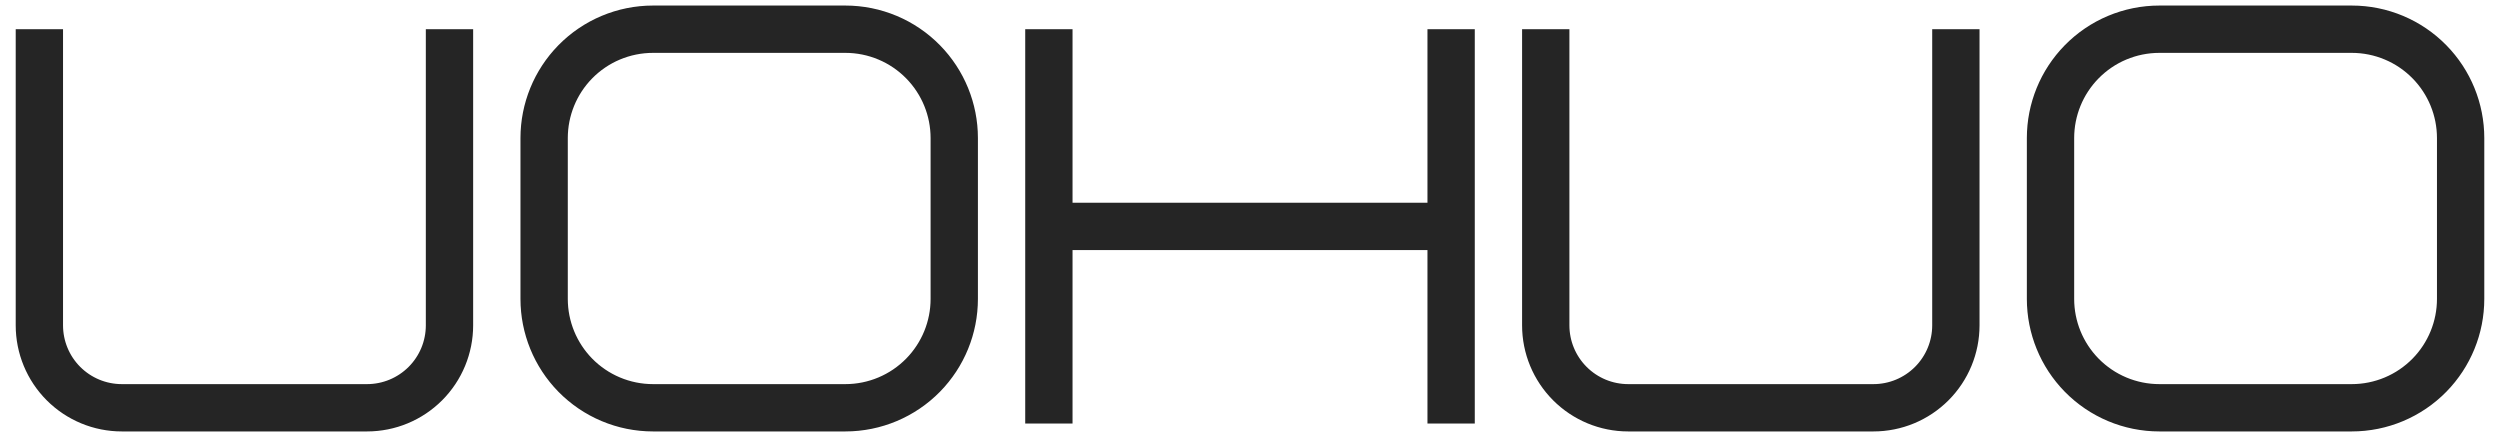 <svg width="127" height="22" viewBox="0 0 127 22" fill="none" xmlns="http://www.w3.org/2000/svg">
<path d="M2 1.484V16.527C2 17.637 2.44 18.701 3.224 19.486C4.01 20.273 5.076 20.715 6.188 20.715H18.646C19.758 20.715 20.824 20.273 21.61 19.486C22.394 18.701 22.834 17.637 22.834 16.527V1.484M78.524 1.484V16.527C78.524 17.637 78.965 18.701 79.749 19.486C80.534 20.273 81.6 20.715 82.712 20.715H95.171C96.282 20.715 97.349 20.273 98.134 19.486C98.918 18.701 99.358 17.637 99.358 16.527V1.484M53.283 1.484V11.5M53.283 11.5V21.516M53.283 11.5H73.717M73.717 11.5V21.516M73.717 11.5V1.484M27.642 15.185V7.014C27.642 5.567 28.209 4.178 29.22 3.145C30.261 2.082 31.685 1.484 33.172 1.484H42.946C44.432 1.484 45.857 2.082 46.897 3.145C47.909 4.178 48.476 5.567 48.476 7.014V15.185C48.476 16.631 47.909 18.02 46.897 19.054C45.857 20.116 44.432 20.715 42.946 20.715H33.172C31.685 20.715 30.261 20.116 29.22 19.054C28.209 18.02 27.642 16.631 27.642 15.185ZM104.166 15.185V7.014C104.166 5.567 104.733 4.178 105.745 3.145C106.785 2.082 108.209 1.484 109.696 1.484H119.47C120.957 1.484 122.381 2.082 123.421 3.145C124.433 4.178 125 5.567 125 7.014V15.185C125 16.631 124.433 18.02 123.421 19.054C122.381 20.116 120.957 20.715 119.47 20.715H109.696C108.209 20.715 106.785 20.116 105.745 19.054C104.733 18.02 104.166 16.631 104.166 15.185Z" stroke="#252525" stroke-width="2.404"/>
</svg>
